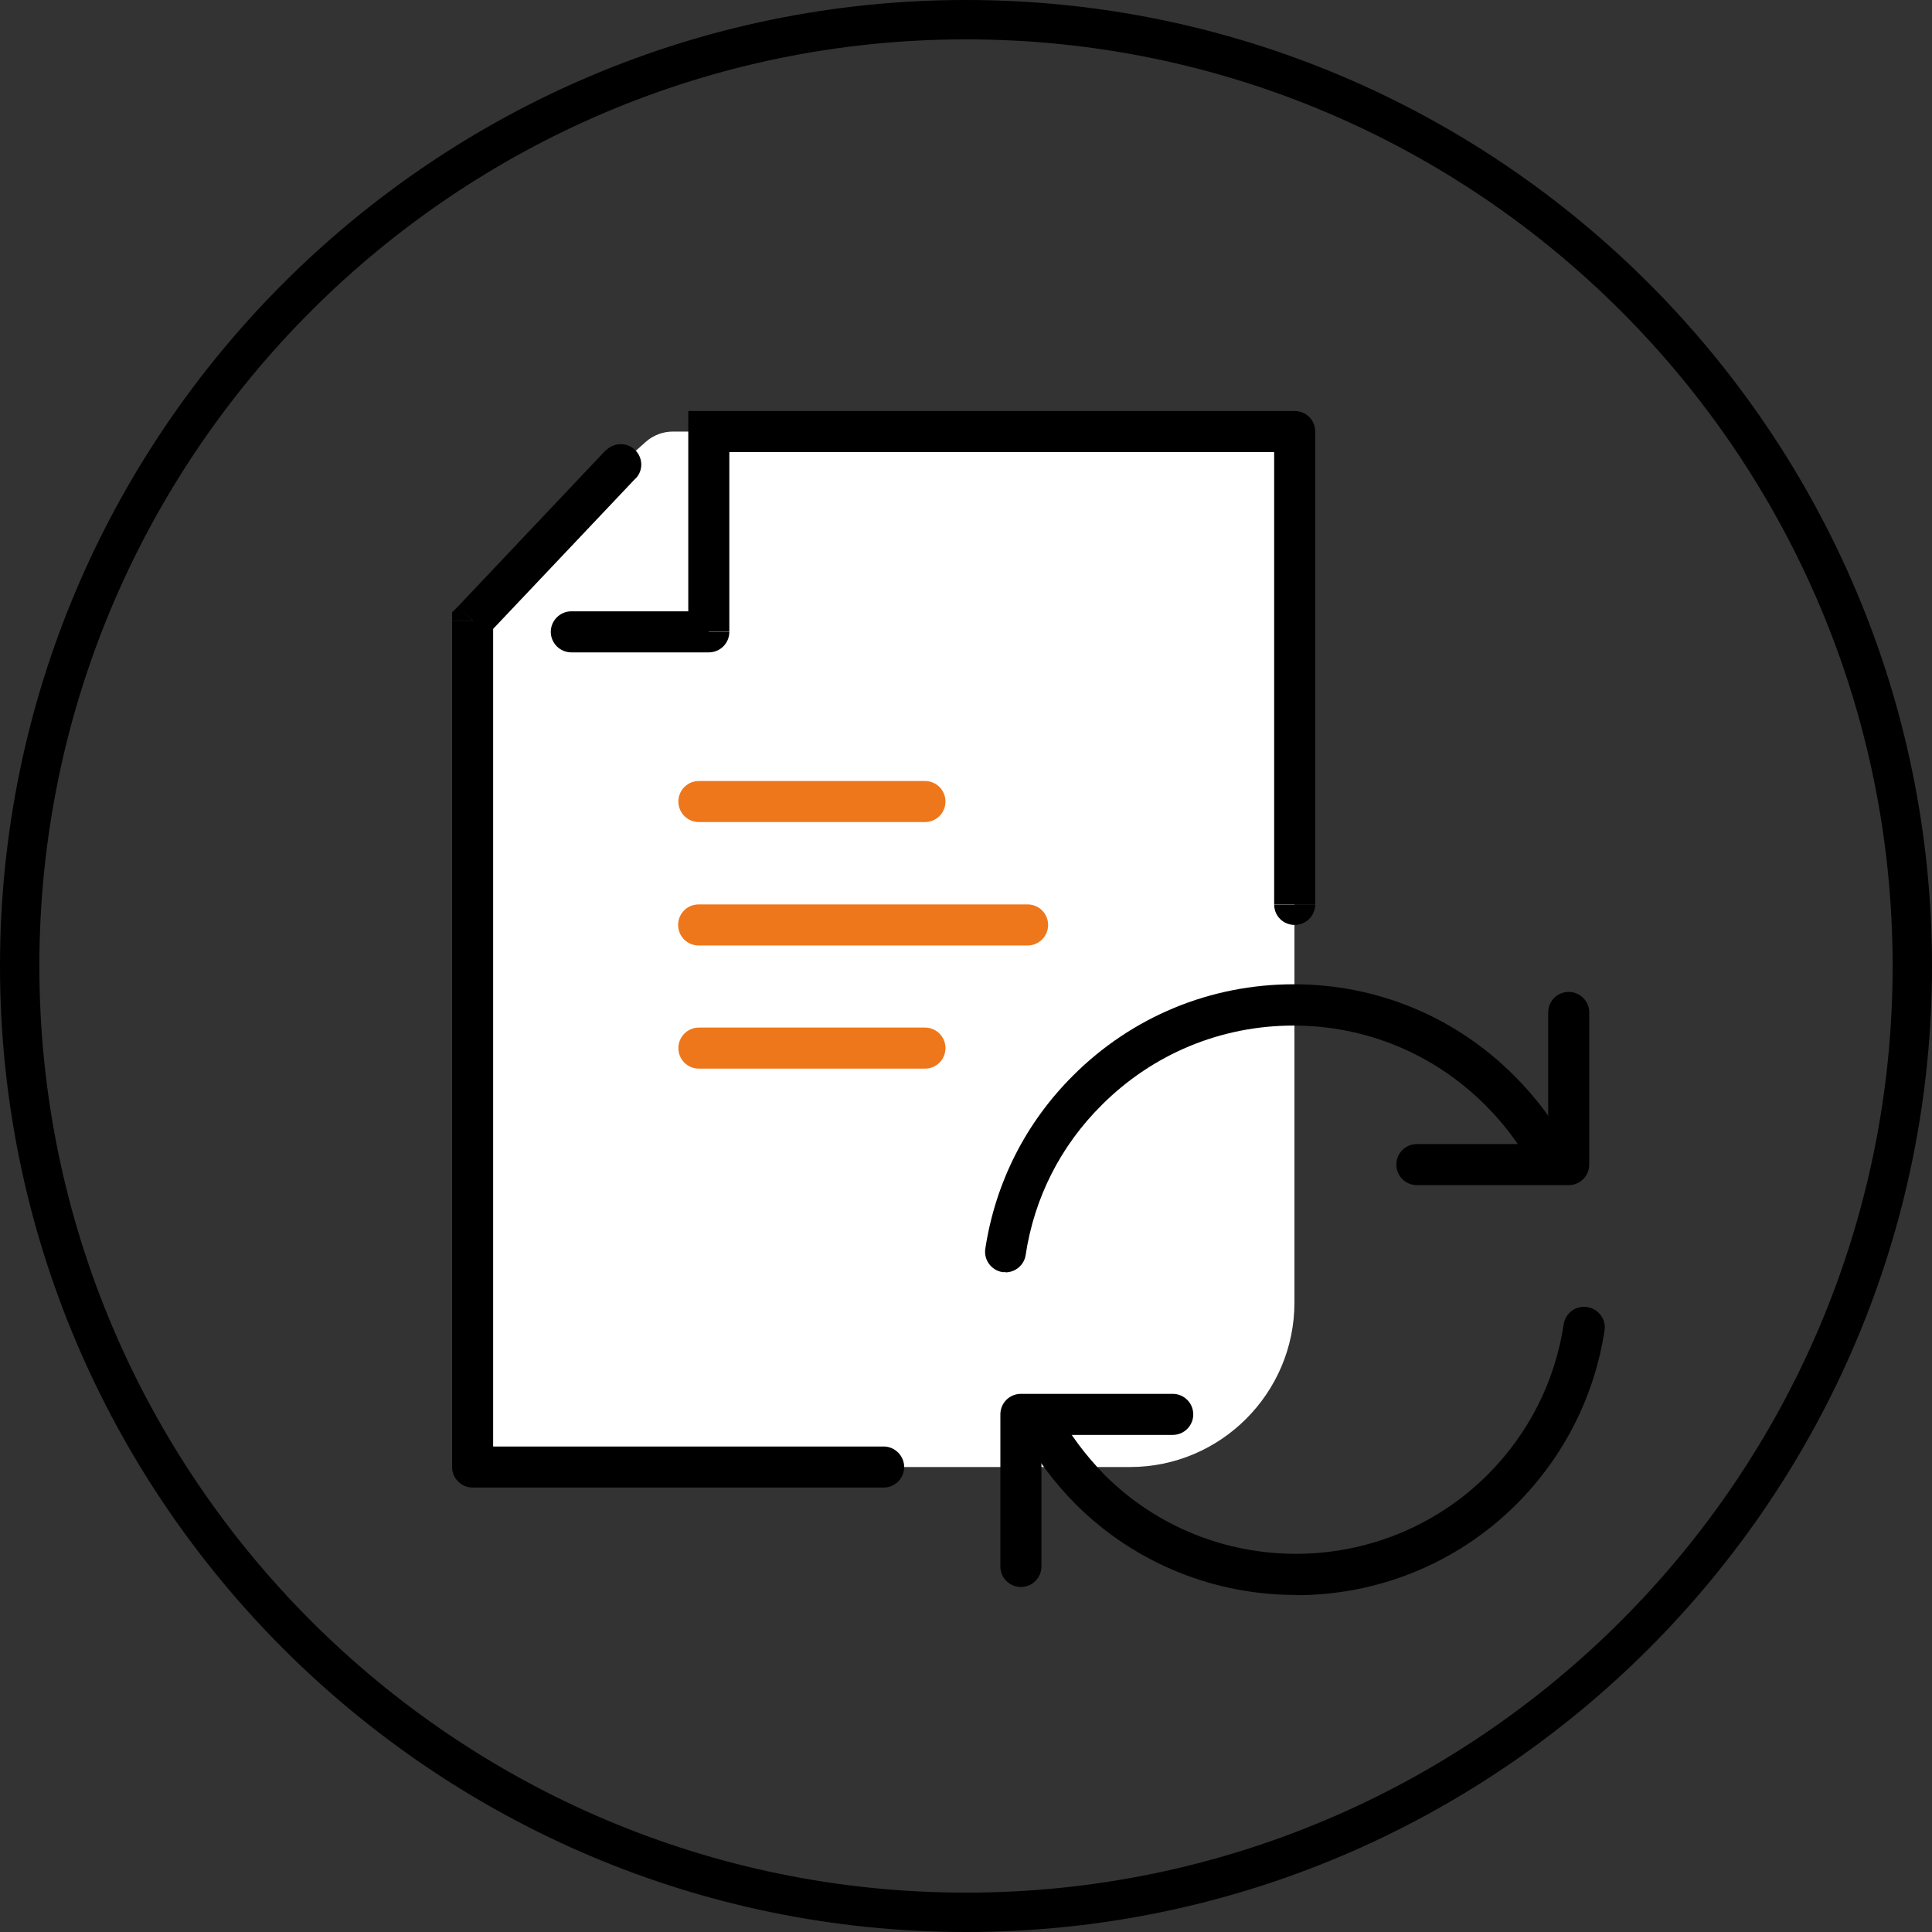 <svg width="24" height="24" viewBox="0 0 24 24" fill="none" xmlns="http://www.w3.org/2000/svg">
<rect x="0" y="0" width="24" height="24" fill="#333333" stroke="none"/>
<path d="M5.871 9.902V7.711L7.708 5.769L8.021 5.49C8.113 5.407 8.236 5.361 8.359 5.361H16.08V16.181C16.08 17.305 15.164 18.224 14.037 18.224H5.868V9.902H5.871Z" fill="white"/>
<path d="M12 24C5.384 24 0 18.616 0 12C0 5.384 5.384 0 12 0C18.616 0 24 5.384 24 12C24 18.616 18.616 24 12 24ZM12 0.489C5.652 0.489 0.489 5.652 0.489 12C0.489 18.348 5.652 23.511 12 23.511C18.348 23.511 23.511 18.348 23.511 12C23.511 5.652 18.348 0.489 12 0.489Z" fill="black"/>
<path d="M8.805 5.361V5.106H8.55V5.361H8.805ZM5.871 7.711L5.687 7.536L5.616 7.607V7.708H5.871V7.711ZM16.083 5.361H16.338C16.338 5.217 16.224 5.106 16.083 5.106V5.361ZM8.805 7.849V8.104C8.946 8.104 9.06 7.991 9.06 7.849H8.805ZM7.097 7.594C6.956 7.594 6.842 7.711 6.842 7.849C6.842 7.988 6.956 8.104 7.097 8.104V7.594ZM7.896 5.945C7.994 5.843 7.988 5.684 7.887 5.588C7.785 5.49 7.622 5.496 7.524 5.598L7.896 5.945ZM5.871 18.224H5.616C5.616 18.363 5.73 18.479 5.871 18.479V18.224ZM10.977 18.479C11.118 18.479 11.232 18.363 11.232 18.224C11.232 18.086 11.118 17.969 10.977 17.969V18.479ZM15.828 11.235C15.828 11.379 15.942 11.49 16.083 11.49C16.224 11.49 16.338 11.376 16.338 11.235H15.828ZM5.616 7.711V9.902H6.126V7.711H5.616ZM16.083 5.106H8.805V5.616H16.083V5.106ZM8.55 5.361V7.846H9.06V5.361H8.55ZM8.805 7.594H7.097V8.104H8.805V7.594ZM6.059 7.883L7.896 5.942L7.524 5.594L5.687 7.536L6.059 7.883ZM6.126 18.224V9.902H5.616V18.224H6.126ZM5.871 18.479H10.977V17.969H5.871V18.479ZM15.828 5.361V11.232H16.338V5.361H15.828Z" fill="black"/>
<path d="M11.49 10.212H8.682C8.541 10.212 8.427 10.098 8.427 9.957C8.427 9.816 8.541 9.702 8.682 9.702H11.49C11.632 9.702 11.745 9.816 11.745 9.957C11.745 10.098 11.632 10.212 11.49 10.212Z" fill="#EE771B"/>
<path d="M11.49 13.275H8.682C8.541 13.275 8.427 13.162 8.427 13.02C8.427 12.879 8.541 12.765 8.682 12.765H11.49C11.632 12.765 11.745 12.879 11.745 13.02C11.745 13.162 11.632 13.275 11.49 13.275Z" fill="#EE771B"/>
<path d="M12.765 11.745H8.679C8.537 11.745 8.424 11.631 8.424 11.49C8.424 11.349 8.537 11.235 8.679 11.235H12.765C12.906 11.235 13.02 11.349 13.02 11.49C13.02 11.631 12.906 11.745 12.765 11.745Z" fill="#EE771B"/>
<path d="M12.495 15.803C12.495 15.803 12.47 15.803 12.455 15.803C12.317 15.782 12.218 15.653 12.24 15.511C12.366 14.688 12.744 13.945 13.33 13.361C14.062 12.63 15.036 12.227 16.071 12.227C17.106 12.227 18.08 12.63 18.811 13.364C19.075 13.628 19.3 13.923 19.472 14.243C19.539 14.366 19.493 14.522 19.37 14.59C19.247 14.657 19.091 14.611 19.023 14.488C18.873 14.212 18.679 13.954 18.449 13.726C17.813 13.091 16.968 12.74 16.068 12.74C15.168 12.74 14.323 13.091 13.687 13.726C13.177 14.233 12.848 14.876 12.741 15.591C12.722 15.717 12.611 15.806 12.489 15.806L12.495 15.803Z" fill="black"/>
<path d="M19.487 14.722H17.601C17.459 14.722 17.346 14.608 17.346 14.467C17.346 14.326 17.459 14.212 17.601 14.212H19.232V12.578C19.232 12.436 19.346 12.322 19.487 12.322C19.628 12.322 19.742 12.436 19.742 12.578V14.467C19.742 14.608 19.628 14.722 19.487 14.722Z" fill="black"/>
<path d="M16.095 19.813C15.103 19.813 14.111 19.435 13.355 18.679C13.088 18.406 12.866 18.108 12.694 17.794C12.627 17.671 12.673 17.515 12.796 17.447C12.918 17.38 13.075 17.426 13.143 17.549C13.293 17.822 13.487 18.08 13.72 18.32C15.032 19.631 17.167 19.628 18.479 18.32C18.989 17.81 19.318 17.161 19.425 16.449C19.447 16.31 19.576 16.215 19.717 16.237C19.856 16.258 19.954 16.387 19.932 16.529C19.806 17.349 19.428 18.092 18.842 18.682C18.086 19.438 17.094 19.816 16.101 19.816L16.095 19.813Z" fill="black"/>
<path d="M12.682 19.714C12.54 19.714 12.427 19.601 12.427 19.459V17.57C12.427 17.429 12.54 17.315 12.682 17.315H14.568C14.709 17.315 14.823 17.429 14.823 17.57C14.823 17.711 14.709 17.825 14.568 17.825H12.937V19.459C12.937 19.601 12.823 19.714 12.682 19.714Z" fill="black"/>
</svg>
